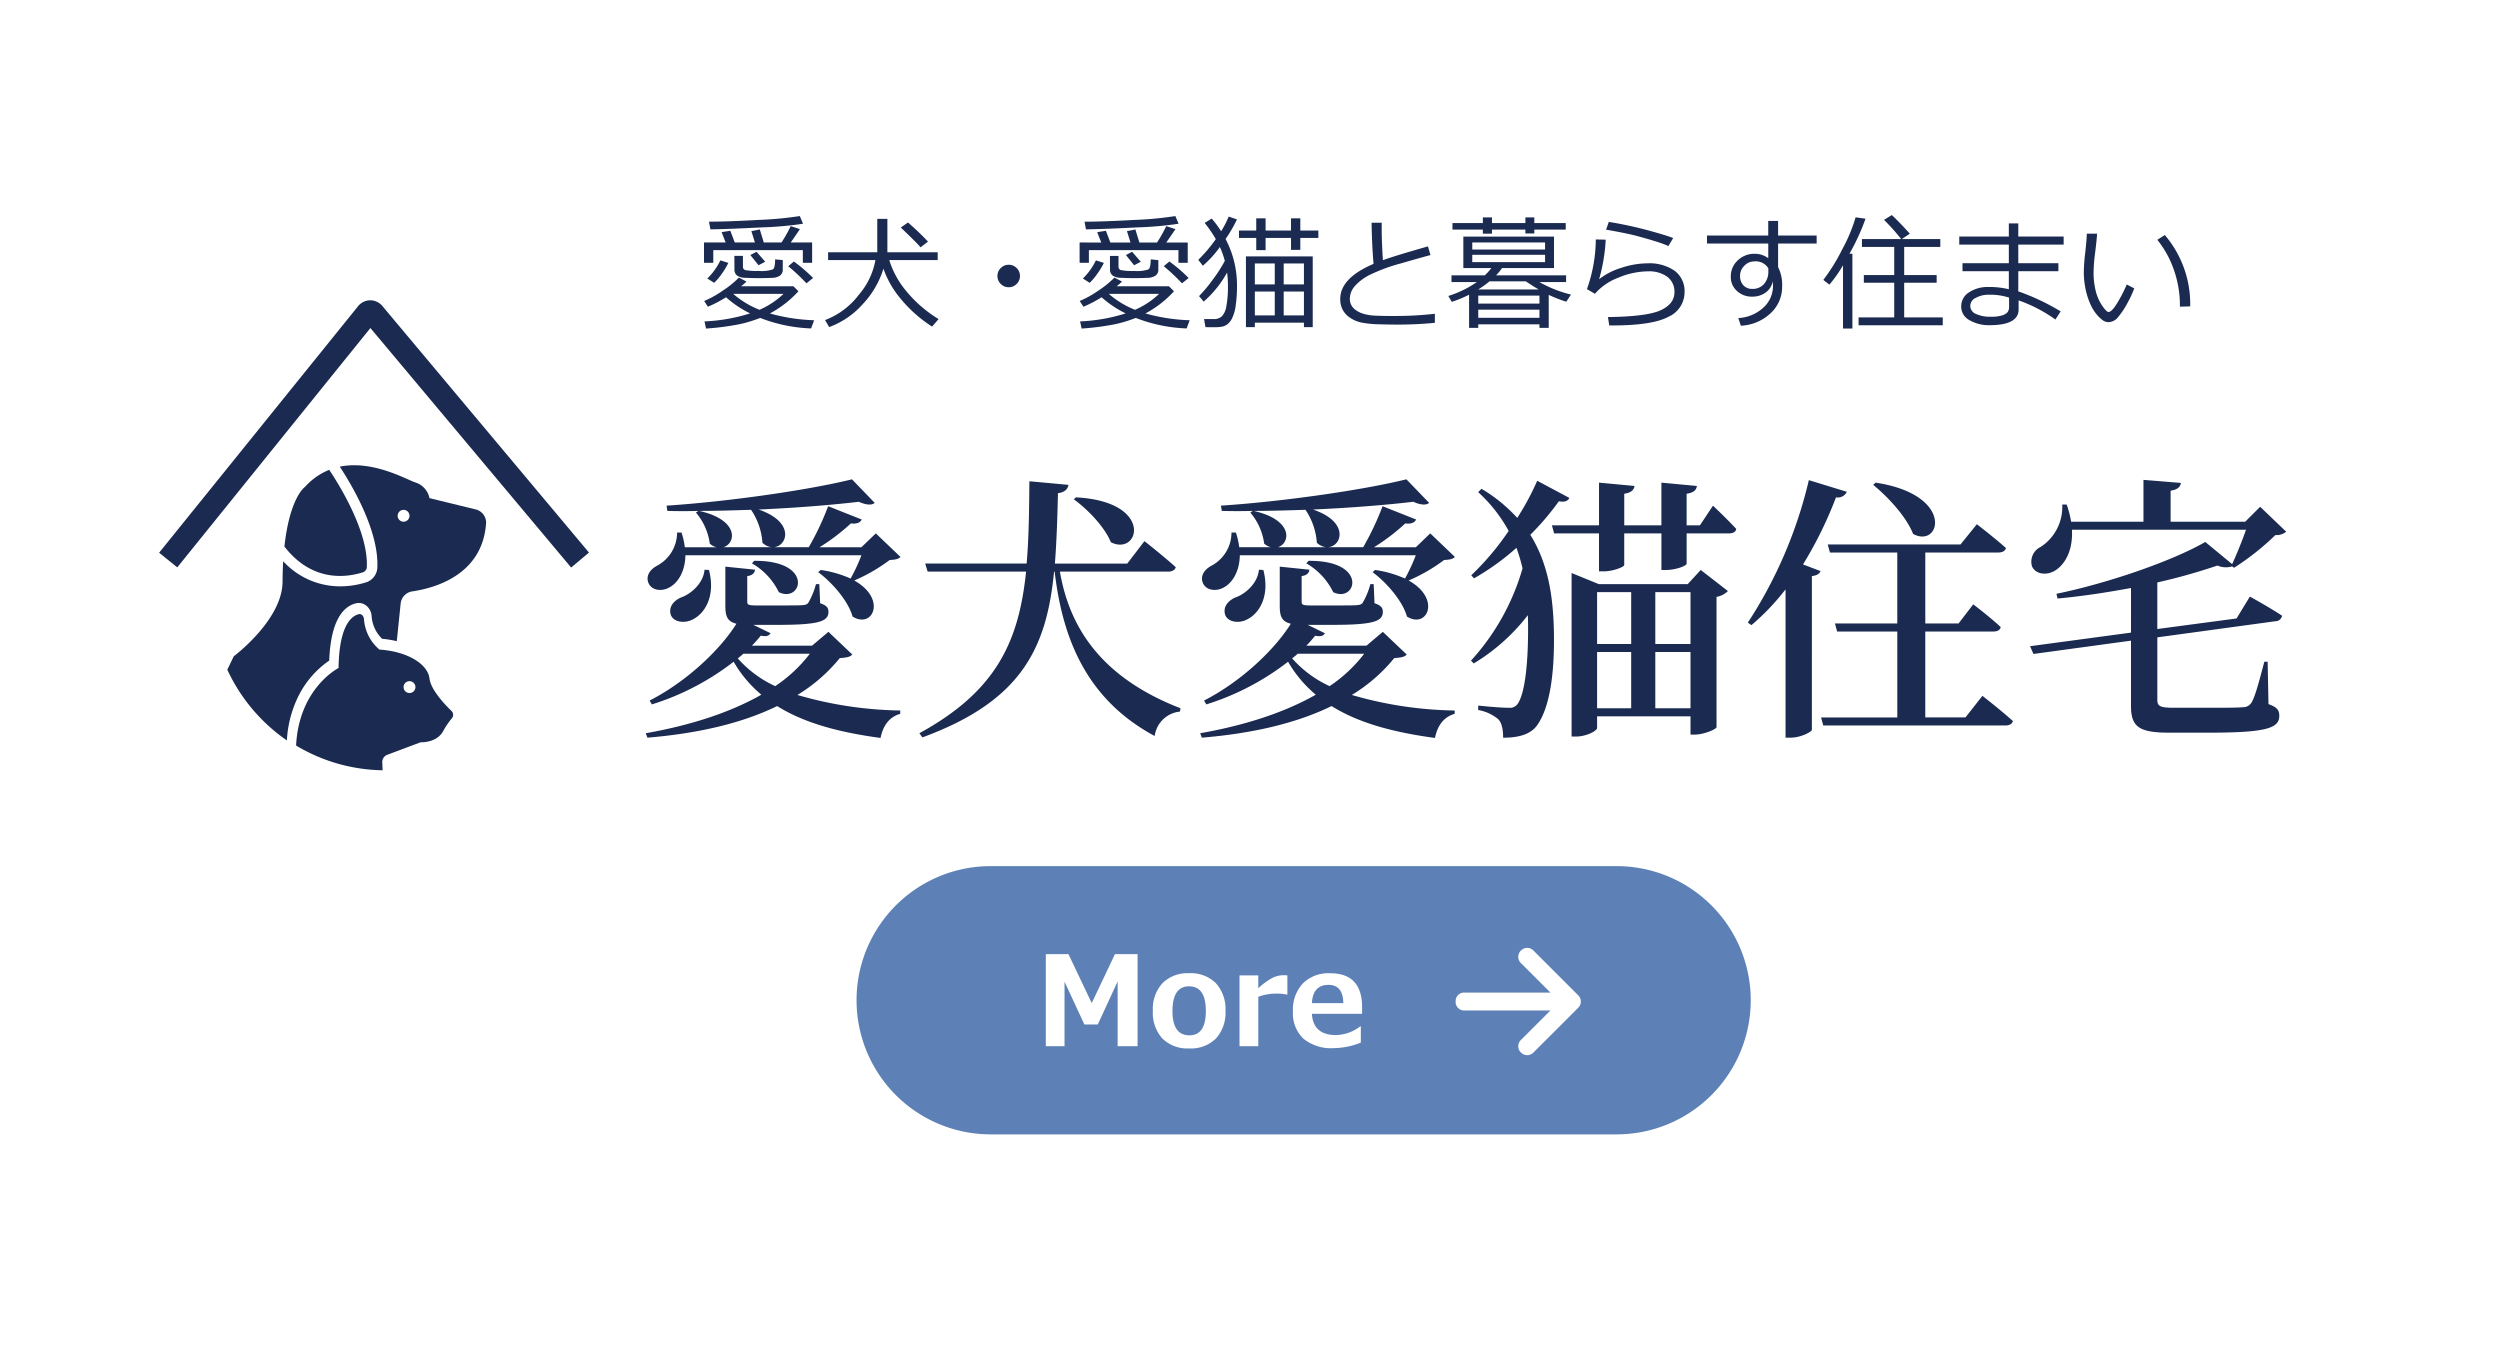 <svg xmlns="http://www.w3.org/2000/svg" xmlns:xlink="http://www.w3.org/1999/xlink" width="434.387" height="235.516" viewBox="0 0 434.387 235.516">
  <defs>
    <filter id="パス_2784" x="0" y="0" width="434.387" height="235.516" filterUnits="userSpaceOnUse">
      <feOffset dy="3" input="SourceAlpha"/>
      <feGaussianBlur stdDeviation="3" result="blur"/>
      <feFlood flood-opacity="0.161"/>
      <feComposite operator="in" in2="blur"/>
      <feComposite in="SourceGraphic"/>
    </filter>
  </defs>
  <g id="グループ_3415" data-name="グループ 3415" transform="translate(-40 -1360.984)">
    <g transform="matrix(1, 0, 0, 1, 40, 1360.98)" filter="url(#パス_2784)">
      <path id="パス_2784-2" data-name="パス 2784" d="M0,0H416.387V217.516H0Z" transform="translate(9 6)" fill="#fff"/>
    </g>
    <g id="グループ_3402" data-name="グループ 3402" transform="translate(188.831 1511.477)">
      <path id="パス_2771" data-name="パス 2771" d="M23.305,0H132.063a23.305,23.305,0,0,1,0,46.61H23.305a23.305,23.305,0,0,1,0-46.61Z" transform="translate(0 0)" fill="#3562a4" opacity="0.8"/>
      <g id="グループ_874" data-name="グループ 874" transform="translate(32.885 14.205)">
        <path id="パス_2801" data-name="パス 2801" d="M-19.892,5.7h-3.462V-5.544l-3.452,7.466h-2.326l-3.452-7.435V5.7h-3.25V-10.3h3.93l4.047,8.507,4.036-8.507h3.93Zm8.964.382A6.145,6.145,0,0,1-15.58,4.36a6.64,6.64,0,0,1-1.657-4.8,6.636,6.636,0,0,1,1.673-4.811,6.145,6.145,0,0,1,4.636-1.731A6.138,6.138,0,0,1-6.281-5.246,6.661,6.661,0,0,1-4.619-.435a6.627,6.627,0,0,1-1.662,4.8A6.148,6.148,0,0,1-10.928,6.086Zm0-10.791q-2.9,0-2.9,4.3,0,4.216,2.942,4.216,2.857,0,2.857-4.216Q-8.029-4.7-10.928-4.7ZM6.14-3.271H6.034a7.321,7.321,0,0,0-1.763-.17,8.91,8.91,0,0,0-3.186.552V5.7H-2.176V-6.6H1.084v2.23A11.453,11.453,0,0,1,3.548-6.176a4.386,4.386,0,0,1,1.9-.462q.244,0,.69.021ZM19.118.064H10.4q.212,3.7,4.2,3.7a7.161,7.161,0,0,0,4.185-1.508H18.9V5.077a13.157,13.157,0,0,1-4.694.956A7.606,7.606,0,0,1,8.922,4.387,6.08,6.08,0,0,1,7.106-.361,6.657,6.657,0,0,1,8.827-5.209a6.317,6.317,0,0,1,4.748-1.768q5.544,0,5.544,5.895ZM15.858-1.784q-.042-3.176-2.581-3.176-2.7,0-2.878,3.176Z" transform="translate(35.834 11.387)" fill="#fff"/>
        <path id="パス_150" data-name="パス 150" d="M13.517,18.178l7.768-7.768a1.5,1.5,0,0,0,0-2.175L13.517.466a1.5,1.5,0,0,0-2.175,0,1.5,1.5,0,0,0,0,2.175l5.127,5.127H1.554A1.468,1.468,0,0,0,0,9.322a1.468,1.468,0,0,0,1.554,1.554H16.469L11.342,16a1.5,1.5,0,0,0,0,2.175A1.5,1.5,0,0,0,13.517,18.178Z" transform="translate(71.211 0)" fill="#fff"/>
      </g>
    </g>
    <path id="パス_2785" data-name="パス 2785" d="M38.9-13.06a32.145,32.145,0,0,1-1.878,4.046,19.293,19.293,0,0,0-5.2-1.493l-.433.385c2.408,1.782,5.2,4.961,5.972,7.706C40.872-.2,43.377-5.5,37.645-8.677a29.507,29.507,0,0,0,6.165-3.564c.963-.048,1.493-.144,1.878-.53L41.4-16.865l-2.5,2.408H31.625A35.578,35.578,0,0,0,37.067-18.6c1.011.144,1.638-.144,1.878-.674l-5.828-2.312a47.667,47.667,0,0,1-3.371,7.128H14.912c2.167-.626,2.842-4.72-4.19-6.31,2.986,0,6.021-.1,9.007-.193A11.671,11.671,0,0,1,21.7-15.227c3.179,2.89,7.321-3.083-.674-5.78,6.454-.289,12.571-.771,17.435-1.349,1.252.578,2.264.626,2.745.193L37.26-26.257c-7.369,1.83-21.24,3.853-32.222,4.576l.144.915c1.782.048,3.564.048,5.394,0l-.433.289a10.421,10.421,0,0,1,2.408,5.394,2.749,2.749,0,0,0,1.156.626H8.217a13.714,13.714,0,0,0-.578-2.553H6.869a6.536,6.536,0,0,1-3.42,5.732c-1.2.626-2.023,1.686-1.589,2.938C2.389-6.9,4.268-6.7,5.616-7.521c1.445-.819,2.649-2.745,2.7-5.539Zm-19.025,1.4a11.681,11.681,0,0,1,4.672,5.009c4,1.975,6.213-5.539-4.287-5.443Zm-8.236,1.108c-.193,2.312-2.312,4.238-4.19,4.865-1.2.578-2.071,1.589-1.686,2.938.433,1.3,2.36,1.589,3.757.867,2.071-.963,4.094-3.949,2.89-8.621Zm18.3,14.594a25.034,25.034,0,0,1-6.021,5.635,19.592,19.592,0,0,1-6.5-4.816c.337-.289.674-.53.963-.819Zm3.227-3.8L30.325,2.642H19.873c.578-.578,1.06-1.156,1.541-1.734.915.193,1.445.048,1.686-.433L20.114-.971H24.5c7.08,0,8.67-.626,8.67-2.264,0-.674-.289-1.108-1.445-1.493l-.144-3.323H31A12.75,12.75,0,0,1,29.65-4.776c-.241.289-.53.337-1.011.385-.53.048-2.071.048-3.8.048h-4.19c-1.445,0-1.589-.144-1.589-.674V-9.448c.867-.1,1.3-.53,1.349-1.108l-5.154-.53v6.791c0,1.83.337,2.745,1.927,3.131C14.093,3.749,8.073,9.144,2.1,12.178l.385.674A44.917,44.917,0,0,0,16.694,5.435a21.48,21.48,0,0,0,4.816,5.732C16.02,14.3,9.084,16.513,1.426,17.861l.289.771c8.67-.722,16.328-2.456,22.541-5.491,4.768,2.986,10.837,4.576,17.965,5.539.433-2.167,1.541-3.66,3.42-4.19v-.578a67.252,67.252,0,0,1-17.869-2.7,28.73,28.73,0,0,0,7.369-6.406c1.252-.1,1.782-.193,2.167-.626ZM75.791-22.789c2.408,1.734,5.346,4.768,6.454,7.465,4.961,2.5,7.61-7.08-6.069-7.8ZM92.167-10.218c.674,0,1.2-.241,1.349-.771-2.071-1.878-5.443-4.527-5.443-4.527l-2.986,3.9H72.516c.289-3.757.433-7.8.53-12.234,1.156-.144,1.686-.674,1.83-1.445l-6.791-.626c-.048,5.25-.1,10.018-.482,14.3H49.975l.433,1.4h17.1C66.255,1.919,62.354,10.54,48.964,17.861l.53.722c17.195-6.31,21.578-15.461,22.878-28.8h.1C73.72.233,77.285,11.6,89.855,18.343A4.91,4.91,0,0,1,94.238,14.1l.1-.578C80.319,8.084,75.021-.73,73.383-10.218Zm43.059-2.842a32.148,32.148,0,0,1-1.878,4.046,19.292,19.292,0,0,0-5.2-1.493l-.433.385c2.408,1.782,5.2,4.961,5.972,7.706,3.516,2.216,6.021-3.083.289-6.261a29.507,29.507,0,0,0,6.165-3.564c.963-.048,1.493-.144,1.878-.53l-4.287-4.094-2.5,2.408h-7.273A35.578,35.578,0,0,0,133.4-18.6c1.011.144,1.638-.144,1.878-.674l-5.828-2.312a47.67,47.67,0,0,1-3.372,7.128H111.24c2.167-.626,2.842-4.72-4.19-6.31,2.986,0,6.021-.1,9.007-.193a11.671,11.671,0,0,1,1.975,5.732c3.179,2.89,7.321-3.083-.674-5.78,6.454-.289,12.571-.771,17.435-1.349,1.252.578,2.264.626,2.745.193l-3.949-4.094c-7.369,1.83-21.24,3.853-32.222,4.576l.144.915c1.782.048,3.564.048,5.394,0l-.433.289a10.421,10.421,0,0,1,2.408,5.394,2.749,2.749,0,0,0,1.156.626h-5.491a13.713,13.713,0,0,0-.578-2.553H103.2a6.536,6.536,0,0,1-3.42,5.732c-1.2.626-2.023,1.686-1.589,2.938.53,1.445,2.408,1.638,3.757.819,1.445-.819,2.649-2.745,2.7-5.539Zm-19.025,1.4a11.681,11.681,0,0,1,4.672,5.009c4,1.975,6.213-5.539-4.287-5.443Zm-8.236,1.108c-.193,2.312-2.312,4.238-4.19,4.865-1.2.578-2.071,1.589-1.686,2.938.433,1.3,2.36,1.589,3.757.867,2.071-.963,4.094-3.949,2.89-8.621Zm18.3,14.594a25.033,25.033,0,0,1-6.021,5.635,19.592,19.592,0,0,1-6.5-4.816c.337-.289.674-.53.963-.819Zm3.227-3.8-2.842,2.408H116.2c.578-.578,1.06-1.156,1.541-1.734.915.193,1.445.048,1.686-.433L116.442-.971h4.383c7.08,0,8.67-.626,8.67-2.264,0-.674-.289-1.108-1.445-1.493l-.144-3.323h-.578a12.75,12.75,0,0,1-1.349,3.275c-.241.289-.53.337-1.011.385-.53.048-2.071.048-3.8.048h-4.19c-1.445,0-1.589-.144-1.589-.674V-9.448c.867-.1,1.3-.53,1.349-1.108l-5.154-.53v6.791c0,1.83.337,2.745,1.927,3.131-3.083,4.913-9.1,10.307-15.075,13.341l.385.674a44.917,44.917,0,0,0,14.208-7.417,21.48,21.48,0,0,0,4.816,5.732c-5.491,3.131-12.426,5.346-20.084,6.695l.289.771c8.67-.722,16.328-2.456,22.541-5.491,4.768,2.986,10.837,4.576,17.965,5.539.433-2.167,1.541-3.66,3.42-4.19v-.578a67.252,67.252,0,0,1-17.869-2.7,28.73,28.73,0,0,0,7.369-6.406c1.252-.1,1.782-.193,2.167-.626Zm26.827-26.249a45.553,45.553,0,0,1-3.468,6.454,26.768,26.768,0,0,0-6.213-5.057l-.578.578a25.871,25.871,0,0,1,5.3,6.743,46.584,46.584,0,0,1-6.5,7.706l.482.53a42.748,42.748,0,0,0,7.369-5.3,30.3,30.3,0,0,1,1.06,3.564,40.153,40.153,0,0,1-8.959,16.039l.482.482a33.983,33.983,0,0,0,9.392-8.381c.048.867.048,1.686.048,2.553,0,5.394-.482,10.885-1.782,12.812a1.618,1.618,0,0,1-1.541.722c-1.83,0-5.346-.385-5.346-.385v.771a7.557,7.557,0,0,1,3.42,1.541c.626.578.915,1.686.915,3.275,2.794,0,4.768-.626,5.876-2.119,2.5-3.468,3.082-10.211,2.938-16.617-.145-6.069-1.06-11.656-4.094-16.52a46.455,46.455,0,0,0,4.961-5.828c1.06.193,1.541-.048,1.83-.578ZM176.84,13.527V3.749h6.117v9.777ZM166.725,3.749h5.924v9.777h-5.924Zm5.924-10.4V2.353h-5.924V-6.654Zm10.307,0V2.353H176.84V-6.654Zm-.482-1.4H167.014l-4.72-1.927V18.439h.722c1.878,0,3.709-1.011,3.709-1.493V14.923h16.231V18.1h.722c1.541,0,3.757-.915,3.8-1.3V-5.835a3.591,3.591,0,0,0,1.975-1.011l-4.72-3.66Zm2.119-10.211h-2.312v-5.491c1.3-.193,1.686-.674,1.782-1.349l-6.165-.578v7.417h-6.454v-5.491c1.252-.193,1.686-.674,1.782-1.349l-6.165-.578v7.417h-8.188l.385,1.4h7.8v6.6h.771c1.686,0,3.612-.771,3.612-1.108v-5.491H177.9v6.358h.771c1.734,0,3.612-.722,3.612-1.108v-5.25h7.369c.674,0,1.156-.241,1.252-.771-1.493-1.638-4.046-4.046-4.046-4.046Zm30.1-7.032c2.553,2.071,5.78,5.539,6.936,8.525,4.768,2.6,7.369-6.791-6.5-8.91Zm-11.174-.819a77.8,77.8,0,0,1-10.6,24.756l.626.433a40.507,40.507,0,0,0,5.924-6.213V18.632h.867c1.782,0,3.66-1.011,3.709-1.349V-9.448c.915-.1,1.349-.433,1.493-.867l-3.034-1.156a69.063,69.063,0,0,0,5.732-11.656,1.717,1.717,0,0,0,1.878-.963Zm27.213,41.229h-6.984V.185H235.6c.674,0,1.156-.241,1.252-.771-1.734-1.638-4.768-3.949-4.768-3.949l-2.553,3.323h-5.78v-12.33h12.667c.722,0,1.2-.241,1.349-.771-1.927-1.734-5.057-4.142-5.057-4.142l-2.842,3.516H206.8l.385,1.4h11.7v12.33H208.05l.385,1.4h10.452V15.116H205.642l.385,1.4h31.6c.722,0,1.2-.241,1.349-.771-2.023-1.83-5.3-4.383-5.3-4.383Zm47.1-17.195L264.065-.248V-8.34a103.12,103.12,0,0,0,10.452-2.938,3.666,3.666,0,0,0,2.553.144l.337.241a44.929,44.929,0,0,0,7.176-5.683,2.635,2.635,0,0,0,1.878-.578l-4.527-4.335-2.6,2.6H266.377v-5.394c1.252-.193,1.686-.674,1.782-1.349l-6.5-.53v7.273H249.086a16.084,16.084,0,0,0-.771-2.986h-.771a8.261,8.261,0,0,1-3.757,7.369,2.838,2.838,0,0,0-1.493,3.371c.674,1.493,2.794,1.638,4.238.578,1.589-1.108,2.89-3.468,2.7-6.936h30.247c-.674,1.927-1.638,4.287-2.408,5.972L272.4-15.372c-5.491,3.179-16.52,7.08-25.864,9.007l.193.819c4.238-.385,8.621-1.06,12.764-1.83V.378l-17.532,2.36.578,1.349L259.49,1.775V13.093c0,3.757,1.493,4.672,6.743,4.672h6.743c10.211,0,12.282-.819,12.282-2.938,0-.963-.385-1.493-1.878-2.023l-.144-7.369h-.578c-.915,3.516-1.638,6.165-2.216,7.08a1.66,1.66,0,0,1-1.445.819c-1.011.1-3.034.1-5.683.1h-6.5c-2.36,0-2.745-.337-2.745-1.4V1.2L284.583-1.6a1.155,1.155,0,0,0,1.156-.963c-2.119-1.4-5.587-3.323-5.587-3.323Z" transform="translate(150.778 1470.526)" fill="#1a2a50"/>
    <path id="パス_2788" data-name="パス 2788" d="M-81.952-9.327l-.244-1.338h.223q2.963,0,8.359-.3a60.933,60.933,0,0,0,7.2-.674l.552,1.338a61.977,61.977,0,0,1-7.27.637Q-78.8-9.37-81.952-9.327ZM-79.3-7.044-80-8.839l1.508-.244.775,2.039h3.5l-.616-1.975,1.466-.287.69,2.262H-69.6A23.443,23.443,0,0,0-68-9.89l1.6.52q-.531.807-1.593,2.326h3.717v3.526h-1.614v-2.2h-15.56v2.2h-1.614V-7.044Zm5.714,3.951-1.423-1.774,1.073-.563L-72.425-3.7Zm-4.2-1.625h1.487v1.891a.565.565,0,0,0,.425.579,10.341,10.341,0,0,0,2.3.143,6.042,6.042,0,0,0,2.491-.276q.377-.276.377-1.731l1.328.127V-2.36a1.27,1.27,0,0,1-.451,1.046A2.548,2.548,0,0,1-71.294-.9q-1.025.048-2.3.048-1.136,0-2.257-.058a2.473,2.473,0,0,1-1.524-.435,1.348,1.348,0,0,1-.4-1.036ZM-81.3-.034l-1.179-.754a11.1,11.1,0,0,0,2.262-3.154l1.381.446a12.119,12.119,0,0,1-1.11,1.848A10.088,10.088,0,0,1-81.3-.034Zm16.038.085a32.827,32.827,0,0,0-3.165-2.974l.977-.818A26.262,26.262,0,0,1-64.109-.873ZM-79.233,2.473a21.965,21.965,0,0,1-3.154,1.646l-.648-1a17.266,17.266,0,0,0,3.245-1.806A16.483,16.483,0,0,0-77-.947l1.317.69a8.747,8.747,0,0,1-.935.818h9.091l.871.871a18.45,18.45,0,0,1-4.96,3.855,32.05,32.05,0,0,0,7.69,1.179l-.531,1.423A26.954,26.954,0,0,1-73.3,6.062a23.034,23.034,0,0,1-3.6,1.094,45.267,45.267,0,0,1-5.81.754l-.266-1.243a30.447,30.447,0,0,0,7.923-1.391A18.2,18.2,0,0,1-79.233,2.473Zm5.81,2.177a14.321,14.321,0,0,0,4.185-2.772H-77.99A15.8,15.8,0,0,0-73.424,4.65Zm20.466-9.994v-5.81H-51.2v5.81h8.741v1.359h-8.412a15.447,15.447,0,0,0,2.9,5.321A22.041,22.041,0,0,0-42.3,6.264l-1.136,1.306a23.624,23.624,0,0,1-5.618-5.034A16.5,16.5,0,0,1-51.884-2.5a15.794,15.794,0,0,1-3.654,6.229,14.4,14.4,0,0,1-5.778,3.924l-.712-1.221a13.214,13.214,0,0,0,5.873-4.4,12.681,12.681,0,0,0,2.878-6.022H-61.5V-5.344Zm7.52-.86q-.425-.563-3.431-3.441l1.243-.871A45.489,45.489,0,0,1-44.142-7.2Zm13.361,4.981A1.882,1.882,0,0,1-31.5-2.6a1.882,1.882,0,0,1,1.381-.574,1.882,1.882,0,0,1,1.381.574,1.882,1.882,0,0,1,.574,1.381A1.882,1.882,0,0,1-28.741.157a1.882,1.882,0,0,1-1.381.574A1.882,1.882,0,0,1-31.5.157,1.882,1.882,0,0,1-32.076-1.223Zm15.379-8.1-.244-1.338h.223q2.963,0,8.359-.3a60.933,60.933,0,0,0,7.2-.674L-.607-10.3a61.977,61.977,0,0,1-7.27.637Q-13.543-9.37-16.7-9.327Zm2.655,2.283-.7-1.795,1.508-.244.775,2.039h3.5l-.616-1.975,1.466-.287.69,2.262h3.069a23.441,23.441,0,0,0,1.6-2.846l1.6.52q-.531.807-1.593,2.326H.986v3.526H-.628v-2.2h-15.56v2.2H-17.8V-7.044Zm5.714,3.951L-9.751-4.866l1.073-.563L-7.17-3.7Zm-4.2-1.625h1.487v1.891a.565.565,0,0,0,.425.579,10.341,10.341,0,0,0,2.3.143,6.042,6.042,0,0,0,2.491-.276q.377-.276.377-1.731l1.328.127V-2.36a1.27,1.27,0,0,1-.451,1.046A2.548,2.548,0,0,1-6.039-.9q-1.025.048-2.3.048-1.136,0-2.257-.058a2.473,2.473,0,0,1-1.524-.435,1.348,1.348,0,0,1-.4-1.036ZM-16.05-.034l-1.179-.754a11.1,11.1,0,0,0,2.262-3.154l1.381.446A12.118,12.118,0,0,1-14.7-1.648,10.088,10.088,0,0,1-16.05-.034ZM-.012.051A32.826,32.826,0,0,0-3.177-2.923l.977-.818A26.263,26.263,0,0,1,1.146-.873ZM-13.978,2.473a21.966,21.966,0,0,1-3.154,1.646l-.648-1a17.266,17.266,0,0,0,3.245-1.806A16.484,16.484,0,0,0-11.748-.947l1.317.69a8.748,8.748,0,0,1-.935.818h9.091l.871.871a18.45,18.45,0,0,1-4.96,3.855,32.05,32.05,0,0,0,7.69,1.179L.8,7.889A26.953,26.953,0,0,1-8.041,6.062a23.036,23.036,0,0,1-3.6,1.094,45.268,45.268,0,0,1-5.81.754l-.266-1.243A30.447,30.447,0,0,0-9.794,5.276,18.2,18.2,0,0,1-13.978,2.473Zm5.81,2.177A14.321,14.321,0,0,0-3.984,1.878h-8.752A15.8,15.8,0,0,0-8.169,4.65ZM3.758,3.227l-.807-.956A25.087,25.087,0,0,0,5.283-.512,26.076,26.076,0,0,0,7.433-3.847a15.361,15.361,0,0,0-.86-2.411A18.3,18.3,0,0,1,3.62-3.008l-.8-1.02a26.325,26.325,0,0,0,3.048-3.6,22.269,22.269,0,0,0-1.944-2.815L5.15-11.2A16.855,16.855,0,0,1,6.785-9,15.193,15.193,0,0,0,8.1-11.547l1.444.489A23.62,23.62,0,0,1,7.561-7.649,17.21,17.21,0,0,1,9.547.412,23.363,23.363,0,0,1,9.324,3.9a7.294,7.294,0,0,1-.616,2.2A3.019,3.019,0,0,1,7.89,7.156a2.451,2.451,0,0,1-.871.414,7.749,7.749,0,0,1-1.561.106q-.605,0-1.391-.011l-.244-1.4H5.511a1.981,1.981,0,0,0,1.413-.489A3.3,3.3,0,0,0,7.7,4.018,18.3,18.3,0,0,0,7.975.72V.476a17.664,17.664,0,0,0-.149-2.294A18.685,18.685,0,0,1,3.758,3.227ZM20.55-7.84v2.082H18.936V-7.84H14.517v2.124H12.892V-7.84h-3V-9.125h3v-2.114h1.625v2.114h4.418v-2.114H20.55v2.114h3.133V-7.84Zm.627,14.731H12.648v.775H11.1V-4.622H22.706V7.666H21.177Zm0-6.659V-3.4H17.661V.232ZM16.111-3.4H12.648V.232h3.462ZM12.648,5.627h3.462V1.474H12.648Zm5.013,0h3.516V1.474H17.661ZM43.927,6.912a64.368,64.368,0,0,1-6.5.308q-1.508,0-3.277-.053a17.571,17.571,0,0,1-2.91-.287,5.568,5.568,0,0,1-2.034-.839A3.847,3.847,0,0,1,27.9,4.629a4.015,4.015,0,0,1-.414-1.859q0-3.632,5.788-6.1-.287-3.356-.34-7.148H34.7q-.011.457-.011.966,0,2.485.212,5.544,2.05-.754,7.828-2.4l.435,1.508q-1.678.446-5.231,1.476a29.592,29.592,0,0,0-5.305,1.96A8.6,8.6,0,0,0,30.013.545a3.37,3.37,0,0,0-.86,2.183,2.386,2.386,0,0,0,.223,1.041,2.5,2.5,0,0,0,.712.86,4.445,4.445,0,0,0,1.333.685,8.32,8.32,0,0,0,2.278.356q1.434.064,3.123.053a60.011,60.011,0,0,0,7.105-.382ZM52.264-8.573v-.712H46.985v-1.136h5.279V-11.4h1.583v.977h5.81V-11.4h1.551v.977h5.459v1.136H61.207v.68H59.656v-.68h-5.81v.712ZM62.1,7.178H51.467v.616H49.874V2.027a21.056,21.056,0,0,1-3,1.243l-.605-1.02a18.293,18.293,0,0,0,4.96-2.422H46.815V-1.34h5.8A12.406,12.406,0,0,0,53.751-2.6H48.876V-8.063H64.627V-2.6H55.6A9.521,9.521,0,0,1,54.558-1.34H66.73V-.172H62.078a21.5,21.5,0,0,0,5.5,2.177l-.818,1.243a25.28,25.28,0,0,1-3.048-1.19V7.794H62.1Zm-11.672-13H63.076V-7.044H50.427ZM63.076-4.9H50.427v1.264H63.076ZM53.432-.3a17.883,17.883,0,0,1-1.965,1.413h10.5Q61.154.656,59.72-.3ZM62.1,3.577V2.186H51.467V3.577ZM51.467,6.041H62.1V4.629H51.467Zm33.87-13.86-.828,1.391a19.878,19.878,0,0,0-2.331-.844q-1.556-.483-3.261-.935T73.676-9.274l.478-1.349a69.428,69.428,0,0,1,6.946,1.5Q84.18-8.276,85.337-7.819ZM74.228,7.369,74,5.914q6.819-.085,9.187-1.195t2.368-3.1a3.208,3.208,0,0,0-1.237-2.7,5.33,5.33,0,0,0-3.33-.951,13.568,13.568,0,0,0-5.178,1.1,10.166,10.166,0,0,0-4.073,2.8L70.351,1.06a26.159,26.159,0,0,0,1.54-8.635l1.721.042A30.267,30.267,0,0,1,72.465-.661a11.7,11.7,0,0,1,3.861-1.981,14.59,14.59,0,0,1,4.487-.781,7.784,7.784,0,0,1,4.79,1.3,4.418,4.418,0,0,1,1.71,3.749,4.658,4.658,0,0,1-2.788,4.232q-2.788,1.513-9.819,1.513Zm27.646-9.92a2.551,2.551,0,0,0-2.528-1.2,2.292,2.292,0,0,0-1.667.775,2.373,2.373,0,0,0-.722,1.71A2.358,2.358,0,0,0,97.53.391a2.012,2.012,0,0,0,1.561.627,2.583,2.583,0,0,0,2-.818,3.172,3.172,0,0,0,.781-2.145Zm8.391-4.312h-6.7v4.089a6.853,6.853,0,0,1,.7,3.377,6.189,6.189,0,0,1-2.076,4.71,8.023,8.023,0,0,1-5.1,2.1l-.435-1.328a6.914,6.914,0,0,0,4.286-1.752,5.046,5.046,0,0,0,1.737-3.9,5.417,5.417,0,0,0-.042-.712,3.112,3.112,0,0,1-1.243,1.938,3.9,3.9,0,0,1-2.347.706,3.742,3.742,0,0,1-2.623-.982,3.207,3.207,0,0,1-1.073-2.469,3.765,3.765,0,0,1,1.205-2.852,4.139,4.139,0,0,1,2.958-1.142,3.8,3.8,0,0,1,2.347.775v-2.56H91.211V-8.255h10.642v-2.538h1.71v2.538h6.7Zm7.286,14.2V5.977h6.192V-.055h-5.279V-1.383h5.279V-6.268h-5.608v-1.37h6.819a35.431,35.431,0,0,0-2.984-3.335l1.359-.839q1.455,1.37,3.123,3.239l-1.391.935h6.691v1.37h-6.277v4.886h5.64V-.055h-5.64V5.977h6.7V7.337Zm-2.708.574V-3.082A22.473,22.473,0,0,1,112.484.274l-1.062-.818A32.109,32.109,0,0,0,114.7-5.838a27.885,27.885,0,0,0,2.337-5.581l1.721.244a37.957,37.957,0,0,1-2.793,6.086h.51v13Zm37.821-2.984-.913,1.413a25.376,25.376,0,0,0-6.394-3.324V4.586q0,2.74-5.056,2.74a6.649,6.649,0,0,1-3.462-.866,2.653,2.653,0,0,1-1.455-2.374,2.841,2.841,0,0,1,1.381-2.48,5.863,5.863,0,0,1,3.324-.919,14.433,14.433,0,0,1,3.569.393V-2.052h-8.051V-3.443h8.051V-6.683h-8.614V-8.074h8.614v-2.283H145.3v2.283h7.881v1.391H145.3v3.239h6.967v1.391H145.3v3.5A39.364,39.364,0,0,1,152.663,4.926ZM143.7,4.034v-1.5a10.681,10.681,0,0,0-3.6-.5,4.481,4.481,0,0,0-2.156.531,1.582,1.582,0,0,0-.988,1.4,1.521,1.521,0,0,0,.993,1.407,5.678,5.678,0,0,0,2.491.483,6.625,6.625,0,0,0,2.076-.234,2.217,2.217,0,0,0,.913-.542A1.6,1.6,0,0,0,143.7,4.034Zm21.752-3.1A18.9,18.9,0,0,1,164.309,3.4a14.412,14.412,0,0,1-1.593,2.427,2.254,2.254,0,0,1-1.683.972,1.767,1.767,0,0,1-.945-.255A5.767,5.767,0,0,1,159,5.553a7.306,7.306,0,0,1-1.227-2.013,12.528,12.528,0,0,1-.823-2.682,14.656,14.656,0,0,1-.266-2.73,32.382,32.382,0,0,1,.244-3.367q.255-2.283.276-3.335h1.784q-.042.956-.34,3.335a28.655,28.655,0,0,0-.266,3.356,13.042,13.042,0,0,0,.388,3.319A7.947,7.947,0,0,0,159.9,3.97q.738,1.062,1.078,1.062.552,0,1.487-1.513A24.167,24.167,0,0,0,164.144.253Zm9.718,3.123-1.784.053V3.917a18.735,18.735,0,0,0-1.02-6.118,17.266,17.266,0,0,0-2.91-5.31l1.306-.828A18.456,18.456,0,0,1,175.169,4.055Z" transform="translate(245.387 1410.162)" fill="#1a2a50"/>
    <g id="_35097" data-name="35097" transform="translate(67.646 1413.161)">
      <g id="グループ_3387" data-name="グループ 3387" transform="translate(0 0)">
        <path id="パス_2780" data-name="パス 2780" d="M36.67.15a2.735,2.735,0,0,0-2.106,1.036L0,44.01l3.155,2.546L36.713,4.971,71.592,46.584l3.1-2.6L38.794,1.147A2.756,2.756,0,0,0,36.67.15Z" transform="translate(0 -0.15)" fill="#1a2a50"/>
        <path id="パス_2781" data-name="パス 2781" d="M160.326,190.781a1.066,1.066,0,0,0,.57-.737c.358-6.132-4.7-14.306-6.528-17.035a11.4,11.4,0,0,0-4.215,2.972s-2.633,1.767-3.568,10.354C151.51,192.713,157.63,191.67,160.326,190.781Z" transform="translate(-124.812 -143.551)" fill="#1a2a50"/>
        <path id="パス_2782" data-name="パス 2782" d="M141.38,176.811l-8.069-1.97a3.6,3.6,0,0,0-2.518-2.747c-1.668-.585-7.414-3.887-13.068-2.721,2.138,3.254,6.893,11.274,6.517,17.689a2.824,2.824,0,0,1-1.822,2.369,14.914,14.914,0,0,1-4.611.735,13.378,13.378,0,0,1-9.92-4.363c-.065,1.1-.1,2.29-.109,3.578-.037,6.642-8.474,12.939-8.474,12.939l-1.124,2.329a30.485,30.485,0,0,0,10.352,12.29,19.7,19.7,0,0,1,1.919-7.524,16.289,16.289,0,0,1,5.44-6.348c.269-7.32,2.645-9.46,4.627-9.949a2.083,2.083,0,0,1,1.756.358,2.534,2.534,0,0,1,.982,1.9,6.1,6.1,0,0,0,1.816,3.9,17.881,17.881,0,0,1,2.552.42l.074-.69.614-5.964a2.385,2.385,0,0,1,2.01-2c3.8-.554,12.276-2.807,12.827-11.96A2.369,2.369,0,0,0,141.38,176.811Zm-12.571,2.126a1.03,1.03,0,1,1,1.031-1.03A1.031,1.031,0,0,1,128.809,178.937Z" transform="translate(-86.332 -140.464)" fill="#1a2a50"/>
        <path id="パス_2783" data-name="パス 2783" d="M179.67,306.462c-.305-2.6-3.968-4.734-8.7-5.037a7.608,7.608,0,0,1-2.682-5.267c-.028-.505-.405-1.007-.9-.886-1.265.311-3.413,1.935-3.52,9.352,0,0-6.88,3.471-7.377,13.477a30.077,30.077,0,0,0,15.034,4.294l-.062-1.433a1.342,1.342,0,0,1,.816-1.236l5.86-2.2s2.748.154,3.891-1.909a14.058,14.058,0,0,1,1.512-2.235.935.935,0,0,0-.044-1.288C182.3,310.94,179.9,308.4,179.67,306.462Zm-3.476,2.512a1.031,1.031,0,1,1,1.032-1.029A1.029,1.029,0,0,1,176.194,308.974Z" transform="translate(-132.689 -240.734)" fill="#1a2a50"/>
      </g>
    </g>
  </g>
</svg>
